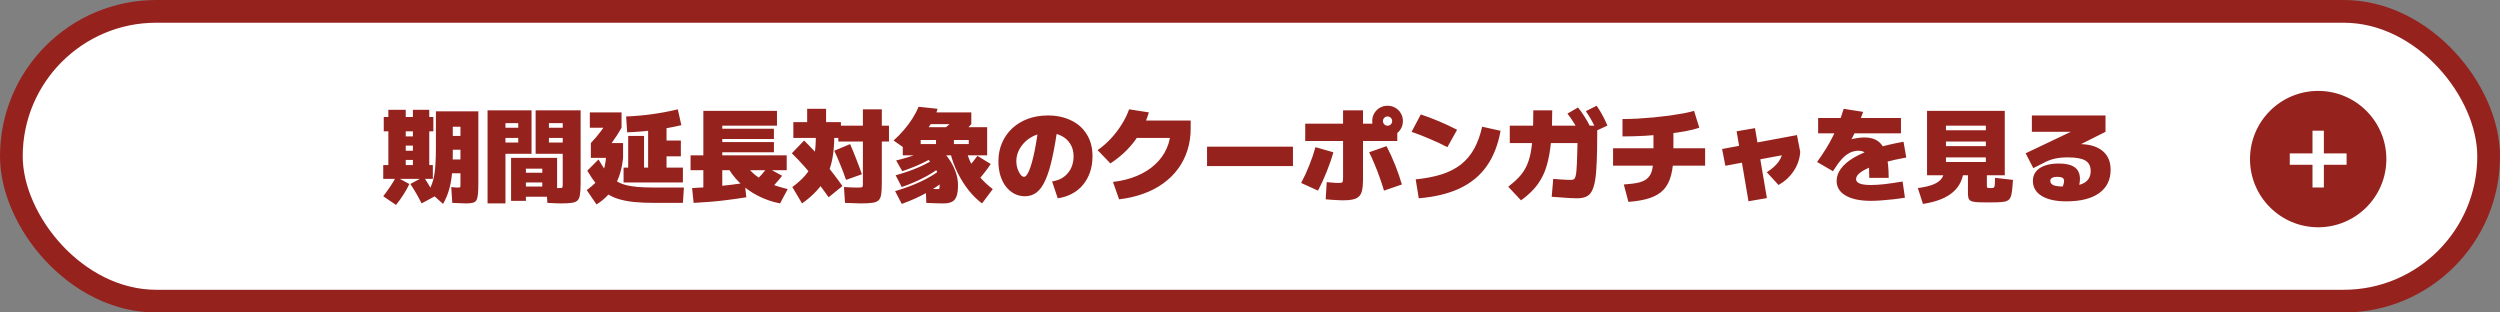 <svg width="440" height="55" viewBox="0 0 440 55" fill="none" xmlns="http://www.w3.org/2000/svg">
<rect x="0" y="0" width="440" height="55" fill="#808080" stroke="none"/>
<rect x="2" y="2" width="436" height="51" rx="25.5" fill="white"/>
<rect x="2" y="2" width="436" height="51" rx="25.5" stroke="#96221E" stroke-width="4"/>
<path d="M77.98 35.89L75.46 33.64C75.712 33.148 75.916 32.674 76.072 32.218C76.24 31.762 76.366 31.258 76.45 30.706C76.546 30.142 76.612 29.476 76.648 28.708C76.696 27.94 76.72 27.004 76.72 25.9V19.6H84.19V32.2C84.19 33.04 84.166 33.7 84.118 34.18C84.07 34.672 83.974 35.032 83.83 35.26C83.686 35.488 83.47 35.632 83.182 35.692C82.894 35.764 82.51 35.8 82.03 35.8C81.766 35.8 81.436 35.788 81.04 35.764C80.644 35.752 80.164 35.734 79.6 35.71L79.42 32.92C79.696 32.944 79.924 32.968 80.104 32.992C80.296 33.004 80.428 33.01 80.5 33.01C80.68 33.01 80.806 33.004 80.878 32.992C80.962 32.968 81.01 32.92 81.022 32.848C81.034 32.776 81.04 32.65 81.04 32.47V30.49H78.7V28.06H81.04V26.35H79.69V23.92H81.04V22.3H79.69V27.43C79.69 28.762 79.63 29.938 79.51 30.958C79.39 31.966 79.204 32.866 78.952 33.658C78.7 34.45 78.376 35.194 77.98 35.89ZM69.7 36.07L67.45 34.54C67.942 33.904 68.38 33.292 68.764 32.704C69.16 32.116 69.472 31.588 69.7 31.12L72.04 32.38C71.824 32.884 71.506 33.466 71.086 34.126C70.678 34.786 70.216 35.434 69.7 36.07ZM74.2 35.8C73.912 35.224 73.6 34.642 73.264 34.054C72.928 33.466 72.58 32.908 72.22 32.38L74.56 31.12C74.944 31.684 75.31 32.266 75.658 32.866C76.018 33.466 76.312 34.024 76.54 34.54L74.2 35.8ZM67.45 31.48V29.05H72.67V28.15H71.41V26.53H72.67V25.63H71.41V24.01H72.67V23.11H71.41V29.05H68.35V23.11H67.54V20.59H68.35V19.33H71.41V20.59H72.67V19.33H75.55V20.59H76.27V23.11H75.55V29.05H76.18V31.48H67.45ZM98.86 35.8C98.62 35.8 98.302 35.794 97.906 35.782C97.522 35.77 97 35.746 96.34 35.71L96.16 33.01C96.724 33.034 97.186 33.058 97.546 33.082C97.906 33.094 98.164 33.1 98.32 33.1C98.56 33.1 98.728 33.094 98.824 33.082C98.92 33.058 98.98 33.004 99.004 32.92C99.028 32.824 99.04 32.674 99.04 32.47V21.67H96.61V22.48H99.04V24.28H96.61V25.09H99.04V27.07H94.27V19.42H102.19V32.2C102.19 33.04 102.154 33.7 102.082 34.18C102.022 34.672 101.884 35.032 101.668 35.26C101.452 35.488 101.116 35.632 100.66 35.692C100.216 35.764 99.616 35.8 98.86 35.8ZM85.81 35.8V19.42H93.55V27.07H88.96V25.09H91.21V24.28H88.96V22.48H91.21V21.67H88.96V35.8H85.81ZM89.95 35.35V27.79H98.05V34.63H92.56V32.83H95.44V32.11H92.56V30.4H95.44V29.68H92.56V35.35H89.95ZM109.75 32.11V29.5H110.56V23.92H113.35V29.5H114.07V21.04H117.31V24.73H119.83V27.52H117.31V29.5H120.19V32.11H109.75ZM104.98 35.98L103.27 33.46C103.882 33.004 104.398 32.566 104.818 32.146C105.238 31.726 105.574 31.288 105.826 30.832C106.09 30.376 106.288 29.866 106.42 29.302C106.552 28.738 106.642 28.084 106.69 27.34L109.66 27.79C109.468 29.71 108.976 31.348 108.184 32.704C107.404 34.06 106.336 35.152 104.98 35.98ZM103.99 27.79V25.18H109.66V27.79H103.99ZM115.24 35.71C113.848 35.71 112.624 35.656 111.568 35.548C110.524 35.44 109.6 35.26 108.796 35.008C108.004 34.756 107.296 34.414 106.672 33.982C106.048 33.55 105.472 33.01 104.944 32.362C104.416 31.714 103.888 30.94 103.36 30.04L105.34 28.06C105.82 28.9 106.276 29.614 106.708 30.202C107.152 30.778 107.626 31.252 108.13 31.624C108.634 31.996 109.21 32.284 109.858 32.488C110.518 32.68 111.298 32.818 112.198 32.902C113.11 32.974 114.184 33.01 115.42 33.01H120.37L120.19 35.71H115.24ZM105.88 27.25L103.99 25.18C104.674 24.46 105.286 23.734 105.826 23.002C106.378 22.258 106.876 21.484 107.32 20.68L109.39 22.48C108.922 23.332 108.4 24.148 107.824 24.928C107.26 25.708 106.612 26.482 105.88 27.25ZM103.81 22.48V19.78H109.39V22.48H103.81ZM110.38 23.29L110.2 20.5C111.76 20.44 113.308 20.302 114.844 20.086C116.392 19.87 117.874 19.588 119.29 19.24L119.92 22.03C118.432 22.378 116.878 22.66 115.258 22.876C113.65 23.092 112.024 23.23 110.38 23.29ZM123.79 34.63V29.95H121.54V27.34H123.79V19.51H136.75V22.12H127.12V22.66H136.21V24.46H127.12V25H136.21V26.8H127.12V27.34H138.46V29.95H127.12V34.63H123.79ZM122.08 35.71L121.81 33.1C123.238 33.04 124.756 32.932 126.364 32.776C127.972 32.62 129.544 32.428 131.08 32.2L131.35 34.72C130.33 34.888 129.286 35.038 128.218 35.17C127.162 35.314 126.112 35.428 125.068 35.512C124.036 35.596 123.04 35.662 122.08 35.71ZM137.29 35.8C135.874 35.524 134.548 35.062 133.312 34.414C132.088 33.778 131.008 32.992 130.072 32.056C129.136 31.12 128.392 30.088 127.84 28.96L130.63 27.88C131.062 28.792 131.626 29.59 132.322 30.274C133.018 30.958 133.882 31.546 134.914 32.038C135.946 32.518 137.188 32.932 138.64 33.28L137.29 35.8ZM135.31 33.55L132.88 31.966C133.276 31.57 133.66 31.162 134.032 30.742C134.404 30.322 134.74 29.908 135.04 29.5L137.65 30.94C137.314 31.384 136.942 31.828 136.534 32.272C136.138 32.704 135.73 33.13 135.31 33.55ZM151.51 35.8C151.222 35.8 150.844 35.788 150.376 35.764C149.92 35.752 149.368 35.734 148.72 35.71L148.54 32.92C149.08 32.944 149.554 32.968 149.962 32.992C150.37 33.004 150.676 33.01 150.88 33.01C151.204 33.01 151.432 33.004 151.564 32.992C151.708 32.968 151.792 32.914 151.816 32.83C151.852 32.734 151.87 32.584 151.87 32.38V24.91H147.55V22.12H151.87V19.24H155.2V22.12H156.46V24.91H155.2V32.2C155.2 33.04 155.164 33.7 155.092 34.18C155.02 34.672 154.864 35.032 154.624 35.26C154.384 35.488 154.018 35.632 153.526 35.692C153.034 35.764 152.362 35.8 151.51 35.8ZM141.16 35.8L139.45 32.92C140.254 32.32 140.92 31.738 141.448 31.174C141.988 30.61 142.414 29.992 142.726 29.32C143.038 28.636 143.26 27.85 143.392 26.962C143.524 26.062 143.59 24.988 143.59 23.74L146.83 23.92C146.83 25.396 146.722 26.716 146.506 27.88C146.29 29.032 145.954 30.076 145.498 31.012C145.042 31.936 144.454 32.788 143.734 33.568C143.026 34.348 142.168 35.092 141.16 35.8ZM145.84 34.72C145.108 33.676 144.394 32.716 143.698 31.84C143.002 30.952 142.3 30.112 141.592 29.32C140.896 28.528 140.152 27.748 139.36 26.98L141.52 24.73C142.72 25.906 143.866 27.148 144.958 28.456C146.062 29.752 147.166 31.18 148.27 32.74L145.84 34.72ZM148.9 31.66C148.612 30.808 148.288 29.944 147.928 29.068C147.58 28.18 147.214 27.334 146.83 26.53L149.62 25.36C149.98 26.188 150.34 27.064 150.7 27.988C151.06 28.9 151.39 29.794 151.69 30.67L148.9 31.66ZM139.63 24.28V21.49H142.06V19.15H145.39V21.49H148V24.28H139.63ZM172.84 35.8C172.024 35.2 171.244 34.438 170.5 33.514C169.768 32.59 169.12 31.564 168.556 30.436C167.992 29.296 167.56 28.114 167.26 26.89L170.05 26.35C170.254 27.238 170.566 28.096 170.986 28.924C171.406 29.752 171.928 30.532 172.552 31.264C173.188 31.996 173.914 32.668 174.73 33.28L172.84 35.8ZM158.71 35.89L157.54 33.64C159.196 33.148 160.672 32.602 161.968 32.002C163.264 31.39 164.338 30.766 165.19 30.13L166.45 31.57C165.622 32.338 164.554 33.094 163.246 33.838C161.938 34.582 160.426 35.266 158.71 35.89ZM158.71 32.92L157.63 30.85C159.226 30.406 160.63 29.914 161.842 29.374C163.054 28.834 164.05 28.276 164.83 27.7L166.18 28.87C165.364 29.602 164.326 30.316 163.066 31.012C161.806 31.708 160.354 32.344 158.71 32.92ZM158.8 30.13L157.72 28.24C159.304 27.856 160.696 27.424 161.896 26.944C163.108 26.464 164.116 25.966 164.92 25.45L166.27 26.26C165.43 26.968 164.386 27.652 163.138 28.312C161.89 28.972 160.444 29.578 158.8 30.13ZM166.09 35.8C165.754 35.8 165.346 35.794 164.866 35.782C164.398 35.77 163.786 35.746 163.03 35.71L162.94 33.19C163.48 33.214 163.912 33.238 164.236 33.262C164.56 33.274 164.818 33.28 165.01 33.28C165.13 33.28 165.214 33.274 165.262 33.262C165.31 33.238 165.34 33.184 165.352 33.1C165.364 33.004 165.37 32.854 165.37 32.65C165.37 31.918 165.274 31.258 165.082 30.67C164.902 30.07 164.59 29.494 164.146 28.942C163.702 28.378 163.09 27.784 162.31 27.16L164.83 25.63C165.634 26.29 166.318 27.01 166.882 27.79C167.446 28.57 167.872 29.368 168.16 30.184C168.46 30.988 168.61 31.78 168.61 32.56C168.61 33.4 168.526 34.054 168.358 34.522C168.19 35.002 167.92 35.332 167.548 35.512C167.176 35.704 166.69 35.8 166.09 35.8ZM159.7 26.44L157.27 24.73C157.906 24.166 158.506 23.554 159.07 22.894C159.646 22.234 160.156 21.55 160.6 20.842C161.044 20.134 161.404 19.45 161.68 18.79L165.01 19.15C164.866 19.702 164.632 20.302 164.308 20.95C163.984 21.586 163.582 22.234 163.102 22.894C162.634 23.542 162.106 24.172 161.518 24.784C160.942 25.396 160.336 25.948 159.7 26.44ZM158.89 27.34V23.47H162.04V25.36H164.74V24.64H167.89V25.36H170.5V24.64H160.51V22.39H173.74V27.34H158.89ZM171.13 32.74L169.15 30.76C169.642 30.304 170.122 29.8 170.59 29.248C171.07 28.684 171.55 28.078 172.03 27.43L174.37 28.87C173.89 29.59 173.38 30.274 172.84 30.922C172.3 31.57 171.73 32.176 171.13 32.74ZM162.31 21.85V19.78H170.95V21.85H162.31ZM167.35 25L164.83 23.65C165.214 23.386 165.616 23.086 166.036 22.75C166.468 22.414 166.87 22.078 167.242 21.742C167.626 21.394 167.932 21.1 168.16 20.86L170.95 21.85C170.578 22.294 170.068 22.804 169.42 23.38C168.784 23.956 168.094 24.496 167.35 25ZM185.17 31.93C185.746 31.846 186.268 31.684 186.736 31.444C187.204 31.192 187.6 30.874 187.924 30.49C188.26 30.106 188.512 29.662 188.68 29.158C188.86 28.654 188.95 28.108 188.95 27.52C188.95 26.656 188.752 25.918 188.356 25.306C187.972 24.682 187.438 24.208 186.754 23.884C186.07 23.548 185.29 23.38 184.414 23.38C183.658 23.38 182.944 23.512 182.272 23.776C181.612 24.04 181.024 24.406 180.508 24.874C180.004 25.342 179.602 25.882 179.302 26.494C179.014 27.094 178.87 27.736 178.87 28.42C178.87 28.828 178.936 29.242 179.068 29.662C179.212 30.07 179.386 30.418 179.59 30.706C179.806 30.982 180.016 31.12 180.22 31.12C180.532 31.12 180.844 30.73 181.156 29.95C181.48 29.17 181.792 28.042 182.092 26.566C182.392 25.078 182.668 23.296 182.92 21.22L186.25 21.58C185.926 24.016 185.578 26.068 185.206 27.736C184.846 29.392 184.438 30.718 183.982 31.714C183.538 32.71 183.022 33.43 182.434 33.874C181.846 34.318 181.168 34.54 180.4 34.54C179.716 34.54 179.086 34.39 178.51 34.09C177.946 33.79 177.454 33.37 177.034 32.83C176.614 32.278 176.29 31.63 176.062 30.886C175.834 30.13 175.72 29.308 175.72 28.42C175.72 27.232 175.93 26.146 176.35 25.162C176.782 24.166 177.382 23.308 178.15 22.588C178.93 21.868 179.848 21.31 180.904 20.914C181.972 20.518 183.148 20.32 184.432 20.32C185.944 20.32 187.288 20.602 188.464 21.166C189.652 21.718 190.582 22.534 191.254 23.614C191.938 24.682 192.28 25.984 192.28 27.52C192.28 28.516 192.136 29.44 191.848 30.292C191.56 31.132 191.146 31.876 190.606 32.524C190.078 33.172 189.436 33.694 188.68 34.09C187.936 34.498 187.096 34.768 186.16 34.9L185.17 31.93ZM195.88 32.02C197.44 31.84 198.844 31.486 200.092 30.958C201.352 30.43 202.42 29.758 203.296 28.942C204.184 28.126 204.862 27.19 205.33 26.134C205.81 25.066 206.05 23.908 206.05 22.66L207.49 24.28H198.94V21.22H209.56V22.66C209.56 24.004 209.368 25.27 208.984 26.458C208.612 27.634 208.066 28.714 207.346 29.698C206.638 30.67 205.768 31.528 204.736 32.272C203.716 33.016 202.552 33.622 201.244 34.09C199.936 34.57 198.508 34.9 196.96 35.08L195.88 32.02ZM193.18 26.422C193.996 25.858 194.764 25.192 195.484 24.424C196.204 23.656 196.84 22.828 197.392 21.94C197.956 21.052 198.4 20.152 198.724 19.24L202.198 19.78C201.838 21.016 201.346 22.174 200.722 23.254C200.11 24.322 199.366 25.318 198.49 26.242C197.614 27.154 196.594 27.994 195.43 28.762L193.18 26.422ZM212.44 29.23V25.81H227.56V29.23H212.44ZM236.29 35.26C236.086 35.26 235.822 35.248 235.498 35.224C235.186 35.212 234.844 35.194 234.472 35.17C234.1 35.146 233.716 35.116 233.32 35.08L233.5 32.056C233.812 32.08 234.094 32.104 234.346 32.128C234.61 32.152 234.838 32.17 235.03 32.182C235.222 32.194 235.372 32.2 235.48 32.2C235.78 32.2 235.99 32.188 236.11 32.164C236.23 32.128 236.302 32.044 236.326 31.912C236.362 31.768 236.38 31.534 236.38 31.21V19.42H239.89V31.66C239.89 32.392 239.836 32.998 239.728 33.478C239.632 33.946 239.452 34.306 239.188 34.558C238.936 34.822 238.576 35.002 238.108 35.098C237.64 35.206 237.034 35.26 236.29 35.26ZM229 32.2C229.516 31.24 229.99 30.214 230.422 29.122C230.866 28.03 231.232 26.956 231.52 25.9L234.67 26.8C234.382 27.856 233.998 28.978 233.518 30.166C233.05 31.354 232.534 32.482 231.97 33.55L229 32.2ZM243.58 33.55C243.364 32.794 243.112 32.02 242.824 31.228C242.548 30.436 242.248 29.662 241.924 28.906C241.612 28.138 241.294 27.436 240.97 26.8L244.03 25.72C244.582 26.776 245.092 27.892 245.56 29.068C246.028 30.244 246.418 31.378 246.73 32.47L243.58 33.55ZM229.72 24.82V21.76H242.32L245.92 22.84V24.82H229.72ZM244.21 24.01C243.718 24.01 243.262 23.89 242.842 23.65C242.434 23.41 242.11 23.086 241.87 22.678C241.63 22.258 241.51 21.802 241.51 21.31C241.51 20.806 241.63 20.35 241.87 19.942C242.11 19.534 242.434 19.21 242.842 18.97C243.262 18.73 243.718 18.61 244.21 18.61C244.714 18.61 245.17 18.73 245.578 18.97C245.986 19.21 246.31 19.534 246.55 19.942C246.79 20.35 246.91 20.806 246.91 21.31C246.91 21.802 246.79 22.258 246.55 22.678C246.31 23.086 245.986 23.41 245.578 23.65C245.17 23.89 244.714 24.01 244.21 24.01ZM244.21 22.12C244.438 22.12 244.63 22.042 244.786 21.886C244.942 21.73 245.02 21.538 245.02 21.31C245.02 21.082 244.942 20.89 244.786 20.734C244.63 20.578 244.438 20.5 244.21 20.5C243.982 20.5 243.79 20.578 243.634 20.734C243.478 20.89 243.4 21.082 243.4 21.31C243.4 21.538 243.478 21.73 243.634 21.886C243.79 22.042 243.982 22.12 244.21 22.12ZM249.16 31.57C250.924 31.39 252.466 31.09 253.786 30.67C255.106 30.238 256.228 29.656 257.152 28.924C258.088 28.18 258.856 27.262 259.456 26.17C260.056 25.078 260.524 23.788 260.86 22.3L264.1 23.02C263.656 25.492 262.84 27.568 261.652 29.248C260.476 30.916 258.898 32.218 256.918 33.154C254.95 34.078 252.544 34.66 249.7 34.9L249.16 31.57ZM254.74 25.9C253.732 25.372 252.694 24.886 251.626 24.442C250.57 23.986 249.508 23.572 248.44 23.2L250.06 20.14C252.22 20.86 254.35 21.76 256.45 22.84L254.74 25.9ZM277.6 34.9C277.252 34.9 276.838 34.888 276.358 34.864C275.878 34.84 275.362 34.804 274.81 34.756C274.258 34.72 273.688 34.678 273.1 34.63L273.37 31.48C273.682 31.504 274.048 31.534 274.468 31.57C274.888 31.594 275.29 31.618 275.674 31.642C276.058 31.654 276.34 31.66 276.52 31.66C276.712 31.66 276.868 31.624 276.988 31.552C277.12 31.48 277.222 31.312 277.294 31.048C277.378 30.772 277.438 30.34 277.474 29.752C277.522 29.164 277.558 28.354 277.582 27.322C277.618 26.29 277.654 24.976 277.69 23.38L279.472 25.18H265.72V22.12H281.11V23.74C281.11 25.636 281.08 27.244 281.02 28.564C280.972 29.872 280.876 30.946 280.732 31.786C280.588 32.614 280.384 33.256 280.12 33.712C279.868 34.156 279.532 34.462 279.112 34.63C278.704 34.81 278.2 34.9 277.6 34.9ZM265.45 32.866C266.194 32.29 266.824 31.726 267.34 31.174C267.856 30.622 268.276 30.016 268.6 29.356C268.936 28.684 269.194 27.904 269.374 27.016C269.554 26.116 269.68 25.054 269.752 23.83C269.824 22.594 269.86 21.124 269.86 19.42H273.19C273.19 21.28 273.136 22.924 273.028 24.352C272.92 25.768 272.74 27.022 272.488 28.114C272.248 29.206 271.918 30.172 271.498 31.012C271.078 31.852 270.556 32.614 269.932 33.298C269.308 33.982 268.564 34.636 267.7 35.26L265.45 32.866ZM277.978 23.308C277.654 22.684 277.324 22.114 276.988 21.598C276.664 21.07 276.292 20.536 275.872 19.996L277.726 18.916C278.146 19.42 278.524 19.948 278.86 20.5C279.208 21.04 279.544 21.628 279.868 22.264L277.978 23.308ZM281.002 22.984C280.726 22.348 280.438 21.76 280.138 21.22C279.838 20.68 279.496 20.128 279.112 19.564L281.002 18.61C281.386 19.15 281.728 19.702 282.028 20.266C282.328 20.818 282.622 21.43 282.91 22.102L281.002 22.984ZM285.79 32.47C286.906 32.398 287.806 32.278 288.49 32.11C289.174 31.93 289.696 31.654 290.056 31.282C290.428 30.91 290.68 30.388 290.812 29.716C290.944 29.032 291.01 28.15 291.01 27.07V21.85H294.52V27.07C294.52 28.558 294.382 29.818 294.106 30.85C293.842 31.882 293.404 32.728 292.792 33.388C292.18 34.036 291.364 34.528 290.344 34.864C289.336 35.2 288.088 35.422 286.6 35.53L285.79 32.47ZM283.9 29.158V26.098H300.1V29.158H283.9ZM285.556 20.95C286.36 20.95 287.236 20.926 288.184 20.878C289.132 20.818 290.092 20.746 291.064 20.662C292.036 20.566 292.972 20.458 293.872 20.338C294.784 20.206 295.606 20.074 296.338 19.942C297.082 19.798 297.688 19.654 298.156 19.51L299.074 22.48C298.462 22.696 297.652 22.9 296.644 23.092C295.648 23.272 294.532 23.434 293.296 23.578C292.072 23.71 290.794 23.818 289.462 23.902C288.142 23.974 286.84 24.01 285.556 24.01V20.95ZM303.664 29.176L303.088 26.224L316.264 23.776L316.84 26.728L303.664 29.176ZM307.732 35.422L305.644 23.11L308.884 22.552L310.972 34.864L307.732 35.422ZM310.954 30.31C311.41 30.022 311.806 29.728 312.142 29.428C312.49 29.116 312.784 28.798 313.024 28.474C313.264 28.138 313.444 27.796 313.564 27.448C313.684 27.088 313.744 26.728 313.744 26.368L316.84 26.728C316.804 27.316 316.69 27.892 316.498 28.456C316.318 29.008 316.06 29.536 315.724 30.04C315.4 30.544 315.01 31.012 314.554 31.444C314.098 31.864 313.588 32.236 313.024 32.56L310.954 30.31ZM328.99 31.3C328.99 30.004 328.936 29.014 328.828 28.33C328.732 27.634 328.546 27.16 328.27 26.908C328.006 26.656 327.616 26.53 327.1 26.53C326.56 26.53 326.05 26.65 325.57 26.89C325.09 27.118 324.61 27.496 324.13 28.024C323.662 28.552 323.152 29.254 322.6 30.13L319.81 28.51C320.422 27.646 320.956 26.848 321.412 26.116C321.868 25.372 322.27 24.646 322.618 23.938C322.978 23.218 323.308 22.474 323.608 21.706C323.908 20.938 324.202 20.086 324.49 19.15L327.91 19.69C327.574 20.674 327.22 21.592 326.848 22.444C326.488 23.284 326.098 24.088 325.678 24.856L325.39 24.64C325.81 24.496 326.266 24.388 326.758 24.316C327.262 24.232 327.73 24.19 328.162 24.19C329.17 24.19 329.986 24.43 330.61 24.91C331.234 25.39 331.69 26.152 331.978 27.196C332.266 28.24 332.41 29.608 332.41 31.3H328.99ZM329.26 35.35C327.376 35.35 325.9 35.038 324.832 34.414C323.776 33.802 323.248 32.944 323.248 31.84C323.248 31.072 323.506 30.346 324.022 29.662C324.538 28.966 325.294 28.324 326.29 27.736C327.298 27.148 328.534 26.62 329.998 26.152C331.462 25.684 333.136 25.282 335.02 24.946L335.506 27.718C334.114 27.97 332.872 28.246 331.78 28.546C330.688 28.846 329.758 29.164 328.99 29.5C328.234 29.824 327.658 30.154 327.262 30.49C326.866 30.826 326.668 31.168 326.668 31.516C326.668 31.864 326.884 32.128 327.316 32.308C327.76 32.476 328.42 32.56 329.296 32.56C329.956 32.56 330.736 32.512 331.636 32.416C332.536 32.308 333.61 32.152 334.858 31.948L335.272 34.792C334.636 34.9 333.946 34.996 333.202 35.08C332.47 35.164 331.756 35.23 331.06 35.278C330.376 35.326 329.776 35.35 329.26 35.35ZM319.99 23.47V20.77H334.57V23.47H319.99ZM349.96 35.62C349.876 35.62 349.786 35.62 349.69 35.62C349.606 35.62 349.516 35.62 349.42 35.62C348.712 35.62 348.154 35.602 347.746 35.566C347.338 35.53 347.032 35.452 346.828 35.332C346.636 35.224 346.51 35.062 346.45 34.846C346.39 34.642 346.36 34.36 346.36 34V30.85H342.49V28.51H349.51V27.7H342.49V25.72H349.51V24.91H342.49V22.93H349.51V22.12H342.49V30.85H339.16V19.51H352.84V30.85H349.69V32.56C349.69 32.824 349.714 32.98 349.762 33.028C349.81 33.076 349.966 33.1 350.23 33.1C350.254 33.1 350.272 33.1 350.284 33.1C350.296 33.1 350.308 33.1 350.32 33.1C350.344 33.1 350.362 33.1 350.374 33.1C350.386 33.1 350.398 33.1 350.41 33.1C350.578 33.1 350.704 33.088 350.788 33.064C350.884 33.04 350.956 32.98 351.004 32.884C351.052 32.776 351.082 32.596 351.094 32.344C351.106 32.092 351.118 31.744 351.13 31.3L354.28 31.66C354.232 32.44 354.178 33.076 354.118 33.568C354.07 34.06 353.98 34.444 353.848 34.72C353.728 35.008 353.536 35.212 353.272 35.332C353.008 35.464 352.654 35.542 352.21 35.566C351.766 35.602 351.196 35.62 350.5 35.62C350.416 35.62 350.326 35.62 350.23 35.62C350.146 35.62 350.056 35.62 349.96 35.62ZM338.44 35.89L337.54 33.1C338.692 32.944 339.61 32.728 340.294 32.452C340.978 32.164 341.47 31.798 341.77 31.354C342.07 30.898 342.22 30.34 342.22 29.68L345.64 29.77C345.52 31.474 344.872 32.83 343.696 33.838C342.532 34.846 340.78 35.53 338.44 35.89ZM363.676 35.44C361.828 35.44 360.382 35.122 359.338 34.486C358.306 33.85 357.79 32.968 357.79 31.84C357.79 30.88 358.192 30.13 358.996 29.59C359.812 29.05 360.934 28.78 362.362 28.78C363.61 28.78 364.54 29.002 365.152 29.446C365.764 29.89 366.07 30.568 366.07 31.48C366.07 31.792 366.034 32.128 365.962 32.488C365.902 32.836 365.818 33.16 365.71 33.46L362.92 33.19C363.04 32.89 363.13 32.626 363.19 32.398C363.25 32.158 363.28 31.966 363.28 31.822C363.28 31.354 362.89 31.12 362.11 31.12C361.702 31.12 361.39 31.18 361.174 31.3C360.958 31.42 360.85 31.594 360.85 31.822C360.85 32.17 361.036 32.428 361.408 32.596C361.792 32.752 362.398 32.83 363.226 32.83C364.882 32.83 366.082 32.614 366.826 32.182C367.582 31.738 367.96 31.042 367.96 30.094C367.96 29.242 367.648 28.63 367.024 28.258C366.412 27.886 365.374 27.7 363.91 27.7C363.094 27.7 362.38 27.766 361.768 27.898C361.168 28.018 360.58 28.222 360.004 28.51L357.862 29.59L356.512 26.98L365.296 22.804V23.2H357.61V20.32H370.57V23.2L361.048 27.988L359.284 26.44C359.716 26.296 360.22 26.164 360.796 26.044C361.372 25.912 361.966 25.798 362.578 25.702C363.202 25.594 363.802 25.51 364.378 25.45C364.954 25.39 365.458 25.36 365.89 25.36C367.678 25.36 369.052 25.75 370.012 26.53C370.984 27.31 371.47 28.426 371.47 29.878C371.47 31.654 370.792 33.028 369.436 34C368.08 34.96 366.16 35.44 363.676 35.44Z" fill="#96221E"/>
<circle cx="408" cy="28" r="12" fill="#96221E"/>
<path d="M409 27H413V29H409V33H407V29H403V27H407V23H409V27Z" fill="white"/>
</svg>
